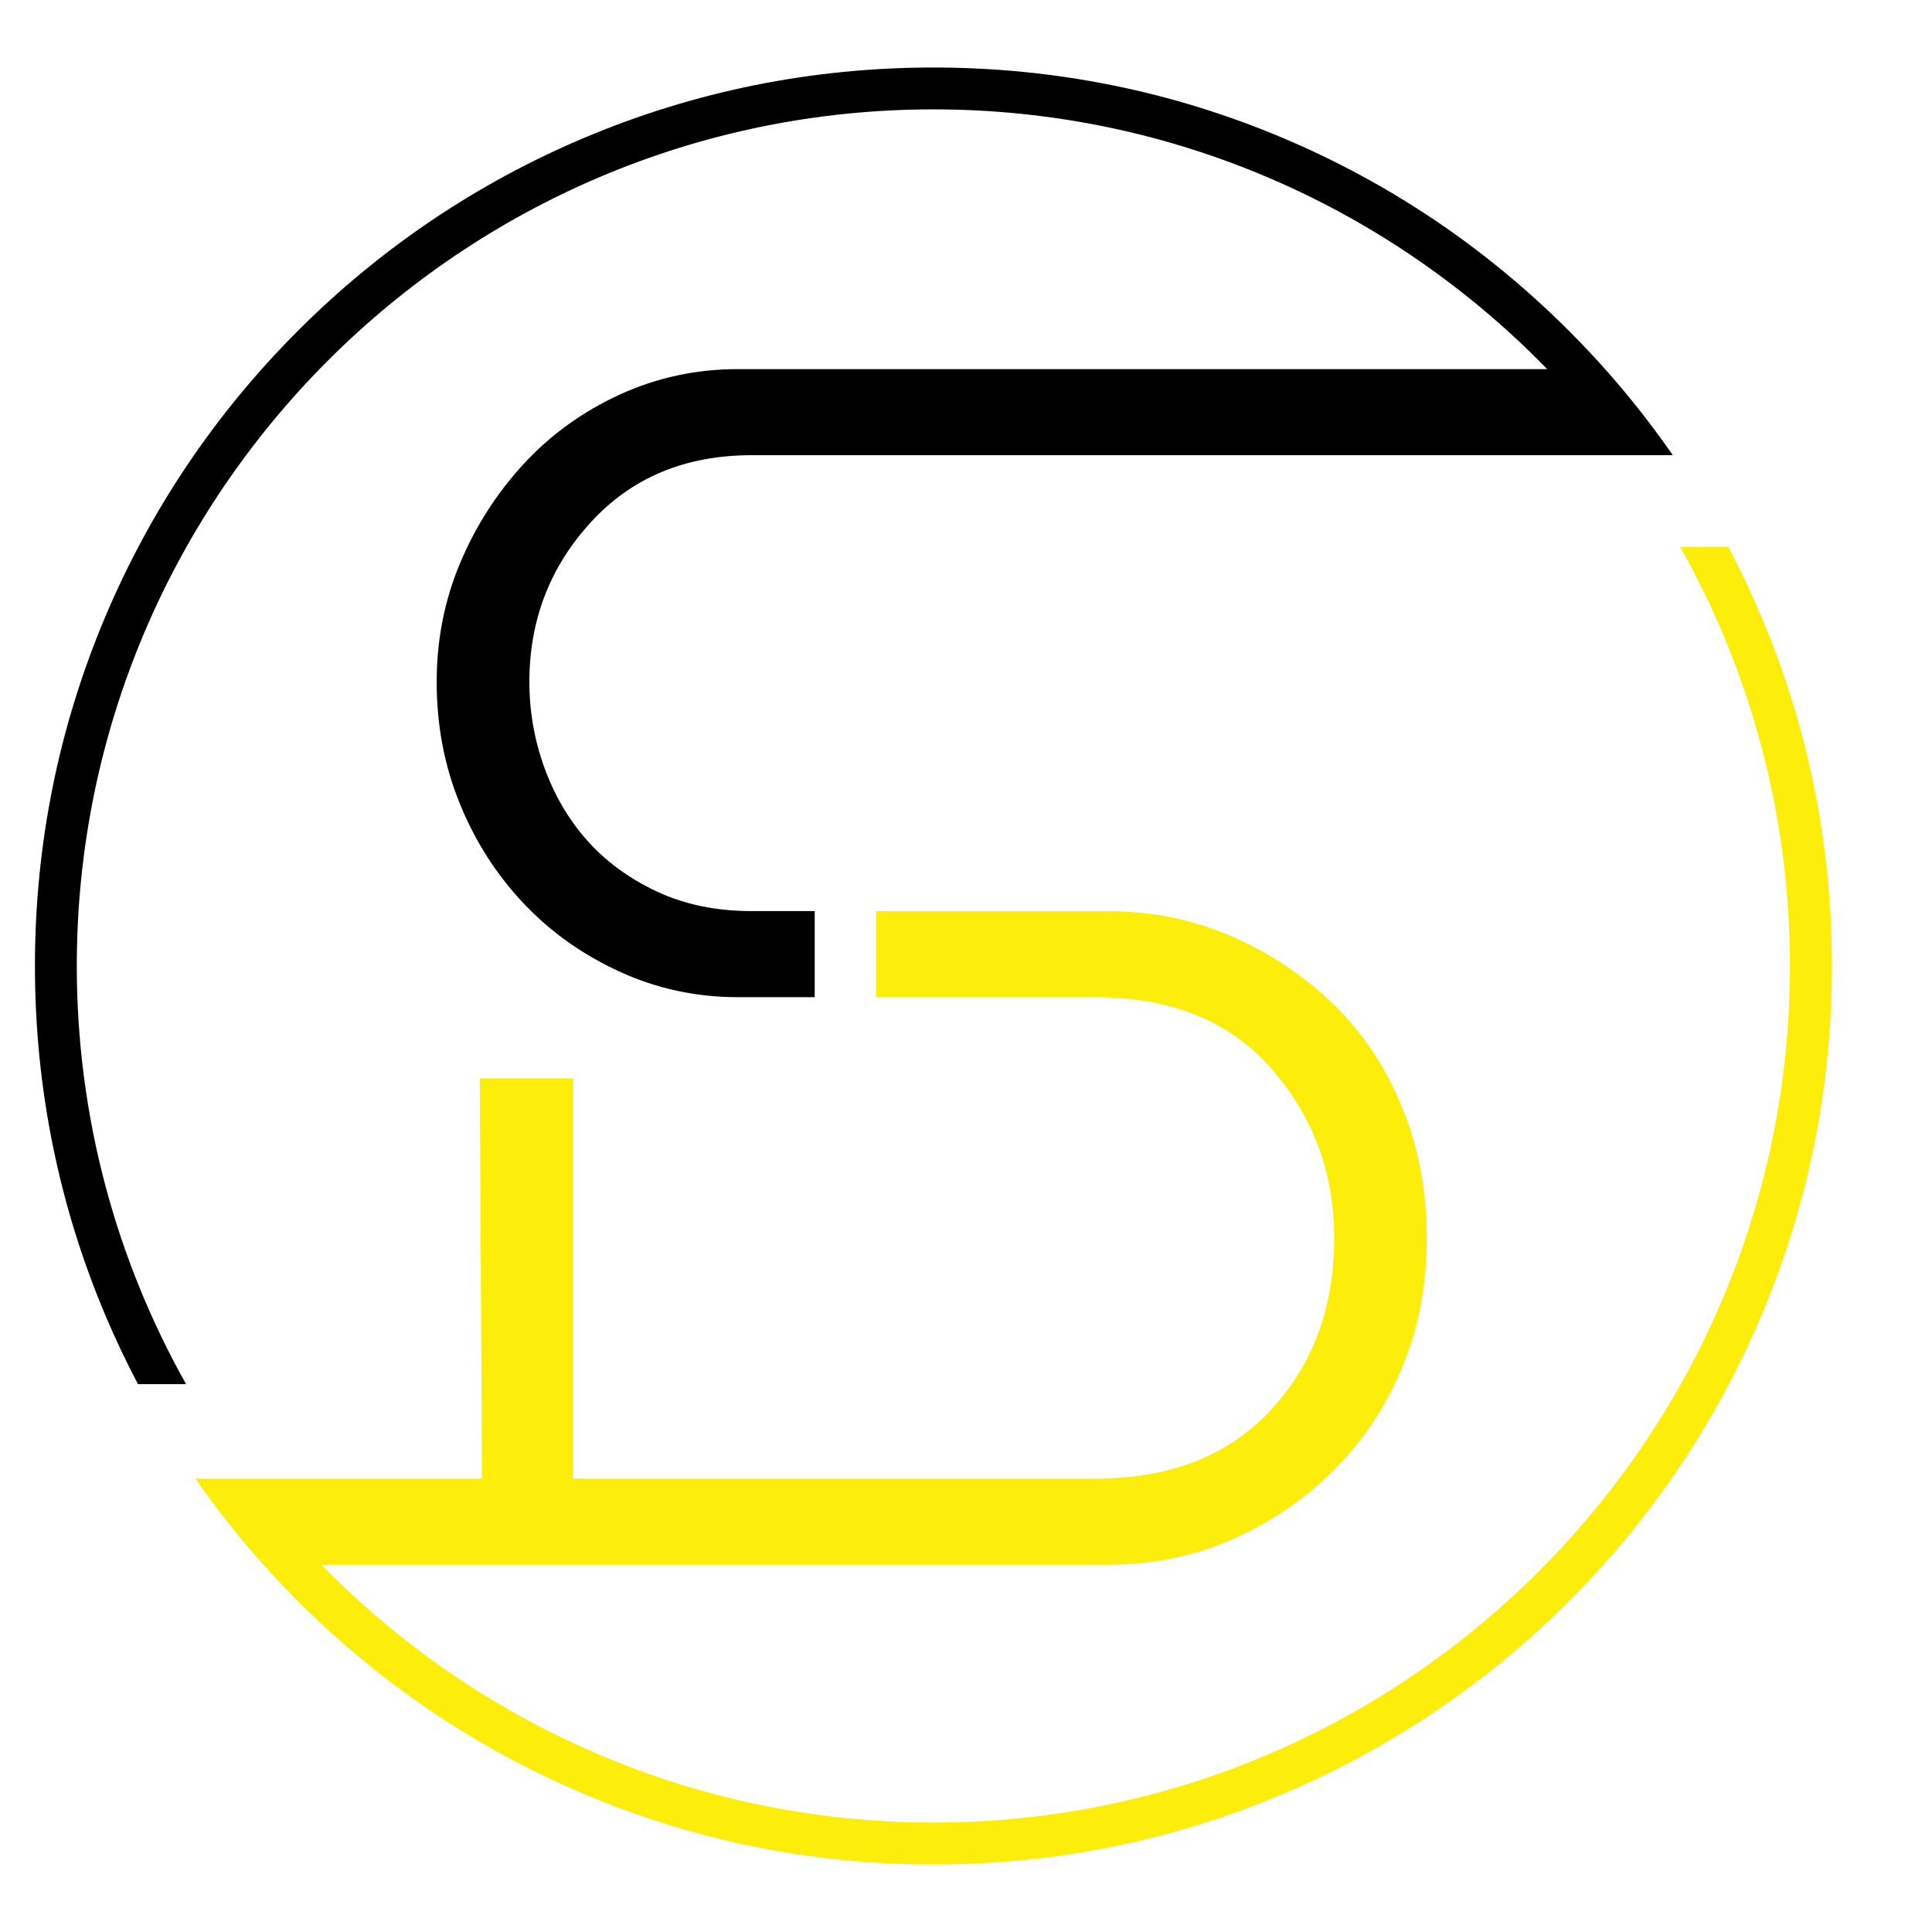 <?xml version="1.0" encoding="utf-8"?>
<!-- Generator: Adobe Illustrator 16.0.0, SVG Export Plug-In . SVG Version: 6.00 Build 0)  -->
<!DOCTYPE svg PUBLIC "-//W3C//DTD SVG 1.1//EN" "http://www.w3.org/Graphics/SVG/1.1/DTD/svg11.dtd">
<svg version="1.1" id="Calque_1" xmlns="http://www.w3.org/2000/svg" xmlns:xlink="http://www.w3.org/1999/xlink" x="0px" y="0px"
	 width="36px" height="36px" viewBox="0 0 36 36" enable-background="new 0 0 36 36" xml:space="preserve">
<g>
	<path fill="#FDED0B" d="M34.135,17.999c0,2.261-0.442,4.453-1.316,6.517c-0.843,1.994-2.05,3.785-3.587,5.322
		c-1.538,1.536-3.328,2.744-5.322,3.587c-2.064,0.875-4.257,1.317-6.517,1.317c-2.26,0-4.453-0.442-6.517-1.317
		c-1.994-0.843-3.785-2.051-5.322-3.587c-0.222-0.222-0.437-0.449-0.645-0.682c-0.457-0.511-0.881-1.045-1.269-1.604h5.341
		l-0.041-7.456h1.74v7.456h9.735c1.381,0,2.468-0.423,3.258-1.272c0.792-0.847,1.188-1.919,1.188-3.213
		c0-1.206-0.389-2.258-1.165-3.149c-0.777-0.89-1.87-1.336-3.28-1.336h-4.092v-1.604h4.308c0.835,0,1.611,0.158,2.331,0.475
		c0.72,0.316,1.352,0.741,1.898,1.274c0.547,0.534,0.971,1.174,1.272,1.923c0.304,0.747,0.453,1.553,0.453,2.417
		s-0.149,1.664-0.453,2.398c-0.302,0.734-0.726,1.374-1.272,1.921s-1.179,0.979-1.898,1.296c-0.72,0.317-1.496,0.475-2.331,0.475
		H5.989c2.9,2.962,6.94,4.803,11.403,4.803c8.801,0,15.961-7.158,15.961-15.96c0-2.835-0.744-5.5-2.047-7.811h0.898
		c0.222,0.421,0.427,0.853,0.613,1.295C33.692,13.546,34.135,15.739,34.135,17.999z"/>
	<path d="M12.237,16.611c-0.518-0.244-0.95-0.561-1.295-0.949s-0.611-0.841-0.798-1.358c-0.187-0.517-0.28-1.049-0.28-1.596
		c0-1.149,0.381-2.142,1.144-2.975c0.762-0.834,1.762-1.251,2.999-1.251H31.17c-0.386-0.559-0.807-1.093-1.261-1.604
		c-0.219-0.245-0.445-0.484-0.678-0.717c-1.538-1.538-3.328-2.745-5.321-3.588c-2.065-0.873-4.258-1.315-6.518-1.315
		c-2.26,0-4.453,0.442-6.517,1.315C8.882,3.416,7.091,4.624,5.554,6.161C4.017,7.698,2.81,9.488,1.966,11.482
		c-0.873,2.064-1.315,4.257-1.315,6.516c0,2.261,0.442,4.453,1.315,6.517c0.185,0.437,0.386,0.861,0.605,1.276h0.896
		c-1.296-2.307-2.036-4.964-2.036-7.793c0-8.8,7.161-15.96,15.961-15.96c4.48,0,8.537,1.857,11.438,4.84H13.748
		c-0.777,0-1.511,0.159-2.201,0.475c-0.691,0.317-1.288,0.749-1.792,1.295c-0.503,0.547-0.898,1.166-1.187,1.857
		c-0.288,0.691-0.431,1.425-0.431,2.202c0,0.807,0.143,1.563,0.431,2.268c0.288,0.706,0.684,1.324,1.187,1.857
		c0.503,0.532,1.1,0.957,1.792,1.274c0.69,0.316,1.424,0.475,2.201,0.475h1.433v-1.604h-1.174
		C13.344,16.977,12.754,16.854,12.237,16.611z"/>
</g>
</svg>
